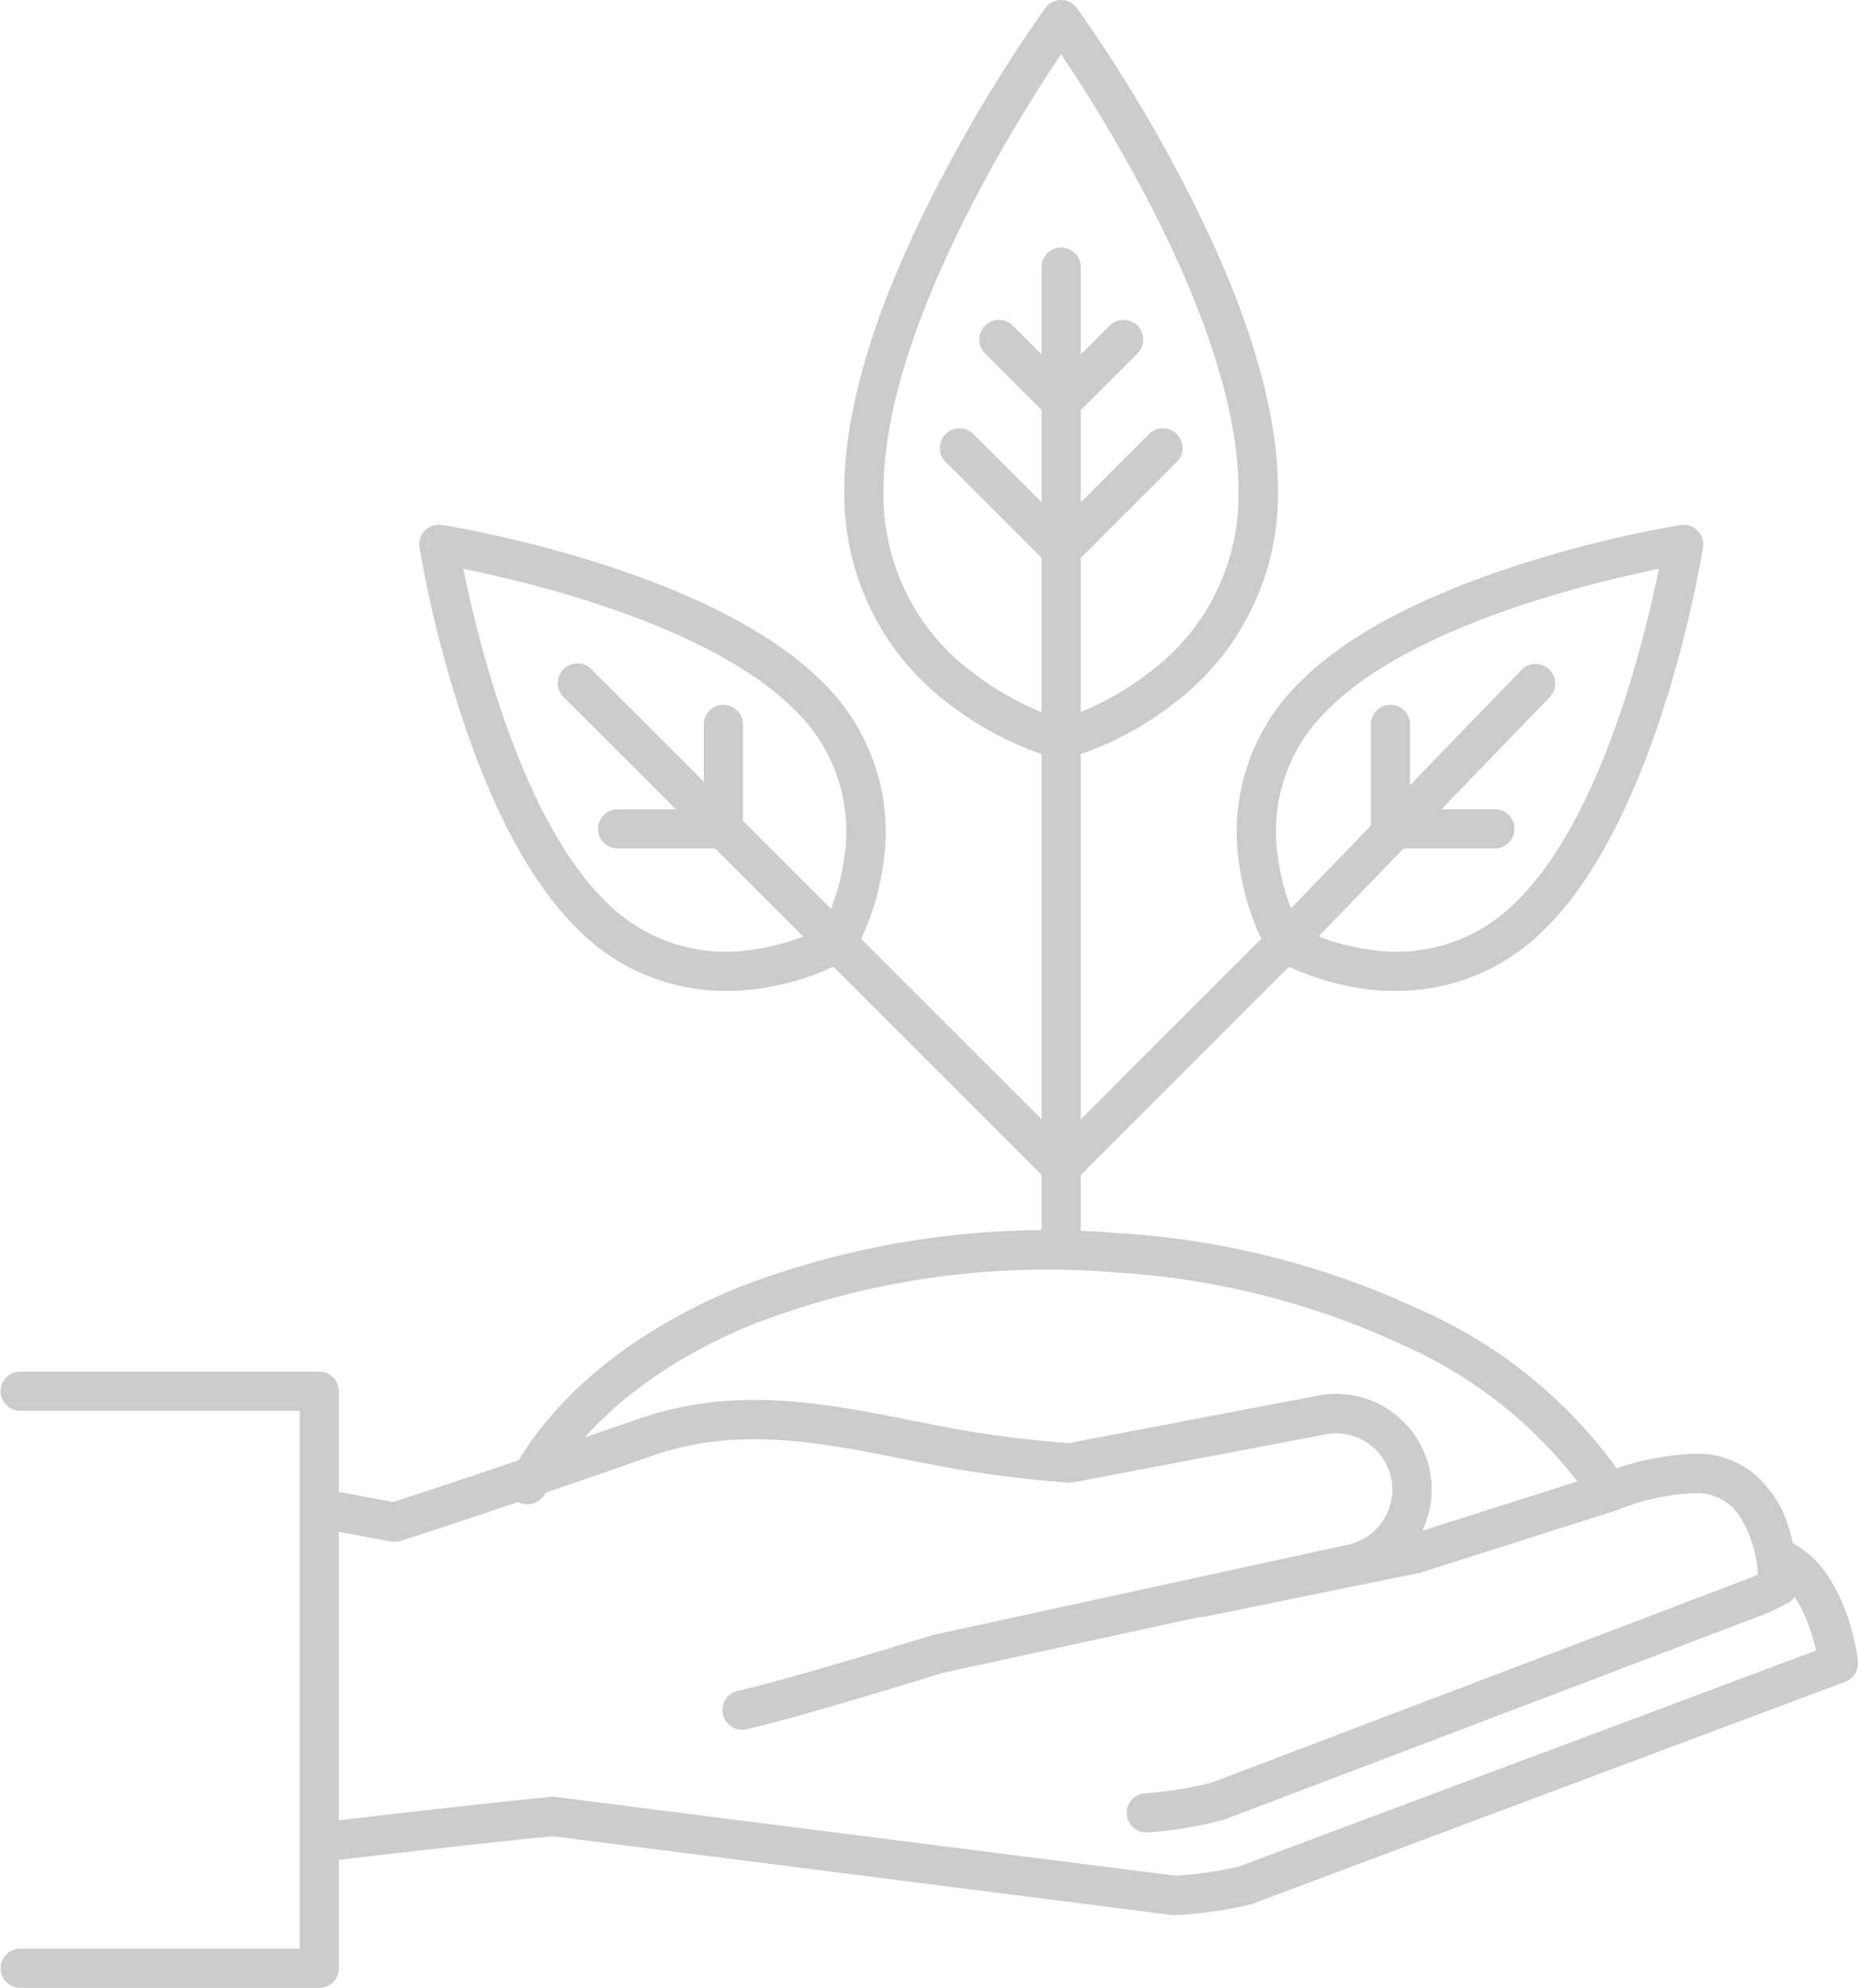 <svg xmlns="http://www.w3.org/2000/svg" viewBox="0 0 93.466 100"><defs><style>.a{fill:#ccc;}</style></defs><g transform="translate(21.088 0)"><g transform="translate(0 0)"><path class="a" d="M511.286,379.82a.986.986,0,0,1-.986-.986V353.986a.986.986,0,1,1,1.971,0v24.848A.986.986,0,0,1,511.286,379.82Z" transform="translate(-478.99 -316.764)"/><path class="a" d="M424.6,38.307a1.013,1.013,0,0,1-.246-.031,16.636,16.636,0,0,1-5.309-2.7,13.165,13.165,0,0,1-5.35-10.822c0-4.313,1.7-9.714,5.072-16.049A75.263,75.263,0,0,1,423.8.511a.986.986,0,0,1,1.6,0A76.473,76.473,0,0,1,430.437,8.7c3.368,6.335,5.072,11.736,5.072,16.049a13.151,13.151,0,0,1-5.35,10.822,16.242,16.242,0,0,1-5.309,2.7A1.013,1.013,0,0,1,424.6,38.307Zm0-35.486c-2.331,3.471-8.933,14.006-8.933,21.922a11.108,11.108,0,0,0,4.569,9.251,14.859,14.859,0,0,0,4.354,2.29,15.01,15.01,0,0,0,4.415-2.331,11.107,11.107,0,0,0,4.518-9.21C433.527,16.816,426.925,6.292,424.6,2.821Z" transform="translate(-392.309 -0.1)"/><g transform="translate(0 26.396)"><g transform="translate(31.305 0)"><path class="a" d="M613.959,280.628a11.75,11.75,0,0,1-1.571-.1,13.356,13.356,0,0,1-4.518-1.468.948.948,0,0,1-.349-.349,13.359,13.359,0,0,1-1.468-4.518,10.517,10.517,0,0,1,3.091-9.128c2.413-2.413,6.376-4.467,11.777-6.12a60.321,60.321,0,0,1,7.342-1.756.988.988,0,0,1,1.129,1.129c-.082.544-2.187,13.42-7.876,19.119h0A10.5,10.5,0,0,1,613.959,280.628Zm-4.857-3.163a11.414,11.414,0,0,0,3.615,1.1,8.476,8.476,0,0,0,7.393-2.536h0c4.2-4.2,6.366-13.184,7.064-16.634-3.45.7-12.434,2.865-16.634,7.064a8.484,8.484,0,0,0-2.526,7.465A11.52,11.52,0,0,0,609.1,277.466Z" transform="translate(-596.118 -257.174)"/><path class="a" d="M511.241,465.5a.986.986,0,0,1-.7-1.684l11.274-11.274a.987.987,0,0,1,1.4,1.4l-11.274,11.274A.987.987,0,0,1,511.241,465.5Z" transform="translate(-510.25 -432.22)"/></g><path class="a" d="M220.809,280.628a10.452,10.452,0,0,1-7.547-3.193h0c-2.413-2.413-4.467-6.376-6.12-11.777a60.312,60.312,0,0,1-1.756-7.342.988.988,0,0,1,1.129-1.129c.544.082,13.42,2.187,19.119,7.876a10.507,10.507,0,0,1,3.091,9.128,13.357,13.357,0,0,1-1.468,4.518.948.948,0,0,1-.349.349,13.355,13.355,0,0,1-4.518,1.468A14.078,14.078,0,0,1,220.809,280.628Zm-13.215-21.234c.7,3.45,2.865,12.434,7.064,16.634a8.485,8.485,0,0,0,7.465,2.526,11.517,11.517,0,0,0,3.542-1.088,11.413,11.413,0,0,0,1.1-3.614,8.476,8.476,0,0,0-2.536-7.393C220.018,262.249,211.044,260.092,207.594,259.394Z" transform="translate(-205.374 -257.174)"/><path class="a" d="M412.715,465.5a.97.97,0,0,1-.7-.287l-11.274-11.274a.987.987,0,0,1,1.4-1.4l11.274,11.274a.986.986,0,0,1-.7,1.684Z" transform="translate(-380.42 -432.22)"/></g><g transform="translate(26.191 12.486)"><g transform="translate(0 3.609)"><path class="a" d="M466.554,217.04a.97.97,0,0,1-.7-.287l-5.113-5.113a.987.987,0,1,1,1.4-1.4l4.415,4.415,4.415-4.415a.987.987,0,1,1,1.4,1.4l-5.114,5.113A.987.987,0,0,1,466.554,217.04Z" transform="translate(-460.45 -204.498)"/><path class="a" d="M483.873,161.958a.97.97,0,0,1-.7-.288l-3.132-3.132a.987.987,0,1,1,1.4-1.4l2.433,2.434,2.434-2.434a.987.987,0,0,1,1.4,1.4l-3.132,3.132A.987.987,0,0,1,483.873,161.958Z" transform="translate(-477.768 -156.85)"/></g><path class="a" d="M511.286,147.637a.986.986,0,0,1-.986-.986V122.686a.986.986,0,1,1,1.971,0v23.955A1,1,0,0,1,511.286,147.637Z" transform="translate(-505.181 -121.7)"/></g><g transform="translate(6.97 33.376)"><g transform="translate(2.059 2.048)"><path class="a" d="M299.574,352.359h-5.288a.986.986,0,1,1,0-1.971h4.3v-4.3a.986.986,0,0,1,1.971,0v5.288A.986.986,0,0,1,299.574,352.359Z" transform="translate(-293.3 -345.1)"/></g><path class="a" d="M287.3,340.177a.97.97,0,0,1-.7-.287l-13.061-13.051a.987.987,0,1,1,1.4-1.4l13.051,13.051a.979.979,0,0,1,0,1.4A.931.931,0,0,1,287.3,340.177Z" transform="translate(-273.25 -325.15)"/></g><g transform="translate(42.572 33.38)"><g transform="translate(5.3 2.045)"><path class="a" d="M677.874,352.359h-5.288a.986.986,0,0,1-.986-.986v-5.288a.986.986,0,0,1,1.971,0v4.3h4.3a.986.986,0,0,1,0,1.971Z" transform="translate(-671.6 -345.1)"/></g><path class="a" d="M620.973,340.21a.986.986,0,0,1-.708-1.674l12.619-13.051a.988.988,0,0,1,1.417,1.376l-12.609,13.051A1.01,1.01,0,0,1,620.973,340.21Z" transform="translate(-619.986 -325.186)"/></g></g></g><g transform="translate(16.032 70.109)"><g transform="translate(10.769 7.41)"><path class="a" d="M293.3,773.888h-.051a.345.345,0,0,1-.1-.01L261.876,769.9a.989.989,0,1,1,.257-1.961l31.2,3.963a18.841,18.841,0,0,0,3.183-.452l29.058-10.874c-.277-1.212-.914-3.049-2.1-3.645a.987.987,0,0,1,.883-1.766c2.69,1.345,3.265,5.463,3.317,5.935a1,1,0,0,1-.637,1.047l-29.828,11.172a.01.01,0,0,0-.01.01A20.9,20.9,0,0,1,293.3,773.888Z" transform="translate(-261.015 -755.063)"/></g><path class="a" d="M157.13,883.625a.989.989,0,0,1-.123-1.971c.329-.041,8.2-.965,10.8-1.191a.989.989,0,0,1,.164,1.971c-2.567.226-10.658,1.171-10.74,1.181C157.2,883.614,157.161,883.625,157.13,883.625Z" transform="translate(-156.138 -860.172)"/><path class="a" d="M160.384,700.71a1.14,1.14,0,0,1-.185-.021l-2.762-.513a.987.987,0,1,1,.359-1.941l2.516.472c1.037-.329,5.452-1.766,12.424-4.21a.99.99,0,1,1,.657,1.869c-8.009,2.813-12.671,4.292-12.712,4.3A1.39,1.39,0,0,1,160.384,700.71Z" transform="translate(-156.579 -693.255)"/><path class="a" d="M552.686,731.447a.986.986,0,0,1,0-1.971,20.038,20.038,0,0,0,3.306-.534l26.851-10.206c.246-.092.462-.185.637-.267a6.03,6.03,0,0,0-.893-2.9,2.551,2.551,0,0,0-2.321-1.191h-.021a11.433,11.433,0,0,0-3.789.832c-.021.01-.031.01-.051.021l-9.826,3.121c-.031.01-.072.021-.1.031l-10.823,2.208a.991.991,0,0,1-.4-1.941l10.771-2.2,9.755-3.1a13.393,13.393,0,0,1,4.487-.955,4.453,4.453,0,0,1,3.82,1.869c1.294,1.5,1.4,4.425,1.407,4.754a.97.97,0,0,1-.482.873,11.319,11.319,0,0,1-1.468.678L556.69,730.78A18.969,18.969,0,0,1,552.686,731.447Z" transform="translate(-511.084 -709.37)"/><g transform="translate(15.52)"><path class="a" d="M313.073,699.8a.988.988,0,0,1-.226-1.951c1.735-.4,5.031-1.345,9.775-2.8.031-.01.051-.01.082-.02l20.854-4.539a2.83,2.83,0,0,0,1.776-1.242,2.834,2.834,0,0,0-3-4.292.038.038,0,0,0-.031.01l-12.589,2.392a.722.722,0,0,1-.257.01c-1.889-.144-3.676-.359-5.288-.626-1.006-.164-2.023-.37-3-.565-4.261-.842-8.286-1.643-12.578-.175a.987.987,0,1,1-.637-1.869c4.8-1.643,9.272-.76,13.605.1.965.195,1.971.39,2.947.554,1.52.257,3.193.452,4.98.6l12.435-2.372a4.809,4.809,0,0,1,2.054,9.4l-20.813,4.528c-4.764,1.468-8.091,2.423-9.868,2.834A.8.8,0,0,1,313.073,699.8Z" transform="translate(-307.291 -682.894)"/></g></g><path class="a" d="M16.069,703.1H.986a.986.986,0,0,1,0-1.971H15.073V674.072H.986a.986.986,0,0,1,0-1.971H16.059a.986.986,0,0,1,.986.986V702.1A.973.973,0,0,1,16.069,703.1Z" transform="translate(0 -603.099)"/><path class="a" d="M249.761,616.868a1.092,1.092,0,0,1-.462-.113.986.986,0,0,1-.411-1.335c2.033-3.871,6.058-7.208,11.326-9.4a43.106,43.106,0,0,1,19.181-2.8,41.889,41.889,0,0,1,15.3,3.871,24.28,24.28,0,0,1,9.765,7.834.991.991,0,1,1-1.643,1.109,22.673,22.673,0,0,0-8.974-7.157,39.873,39.873,0,0,0-14.57-3.676,41.073,41.073,0,0,0-18.287,2.659c-4.836,2-8.512,5.021-10.33,8.481A1.044,1.044,0,0,1,249.761,616.868Z" transform="translate(-223.229 -541.193)"/></svg>